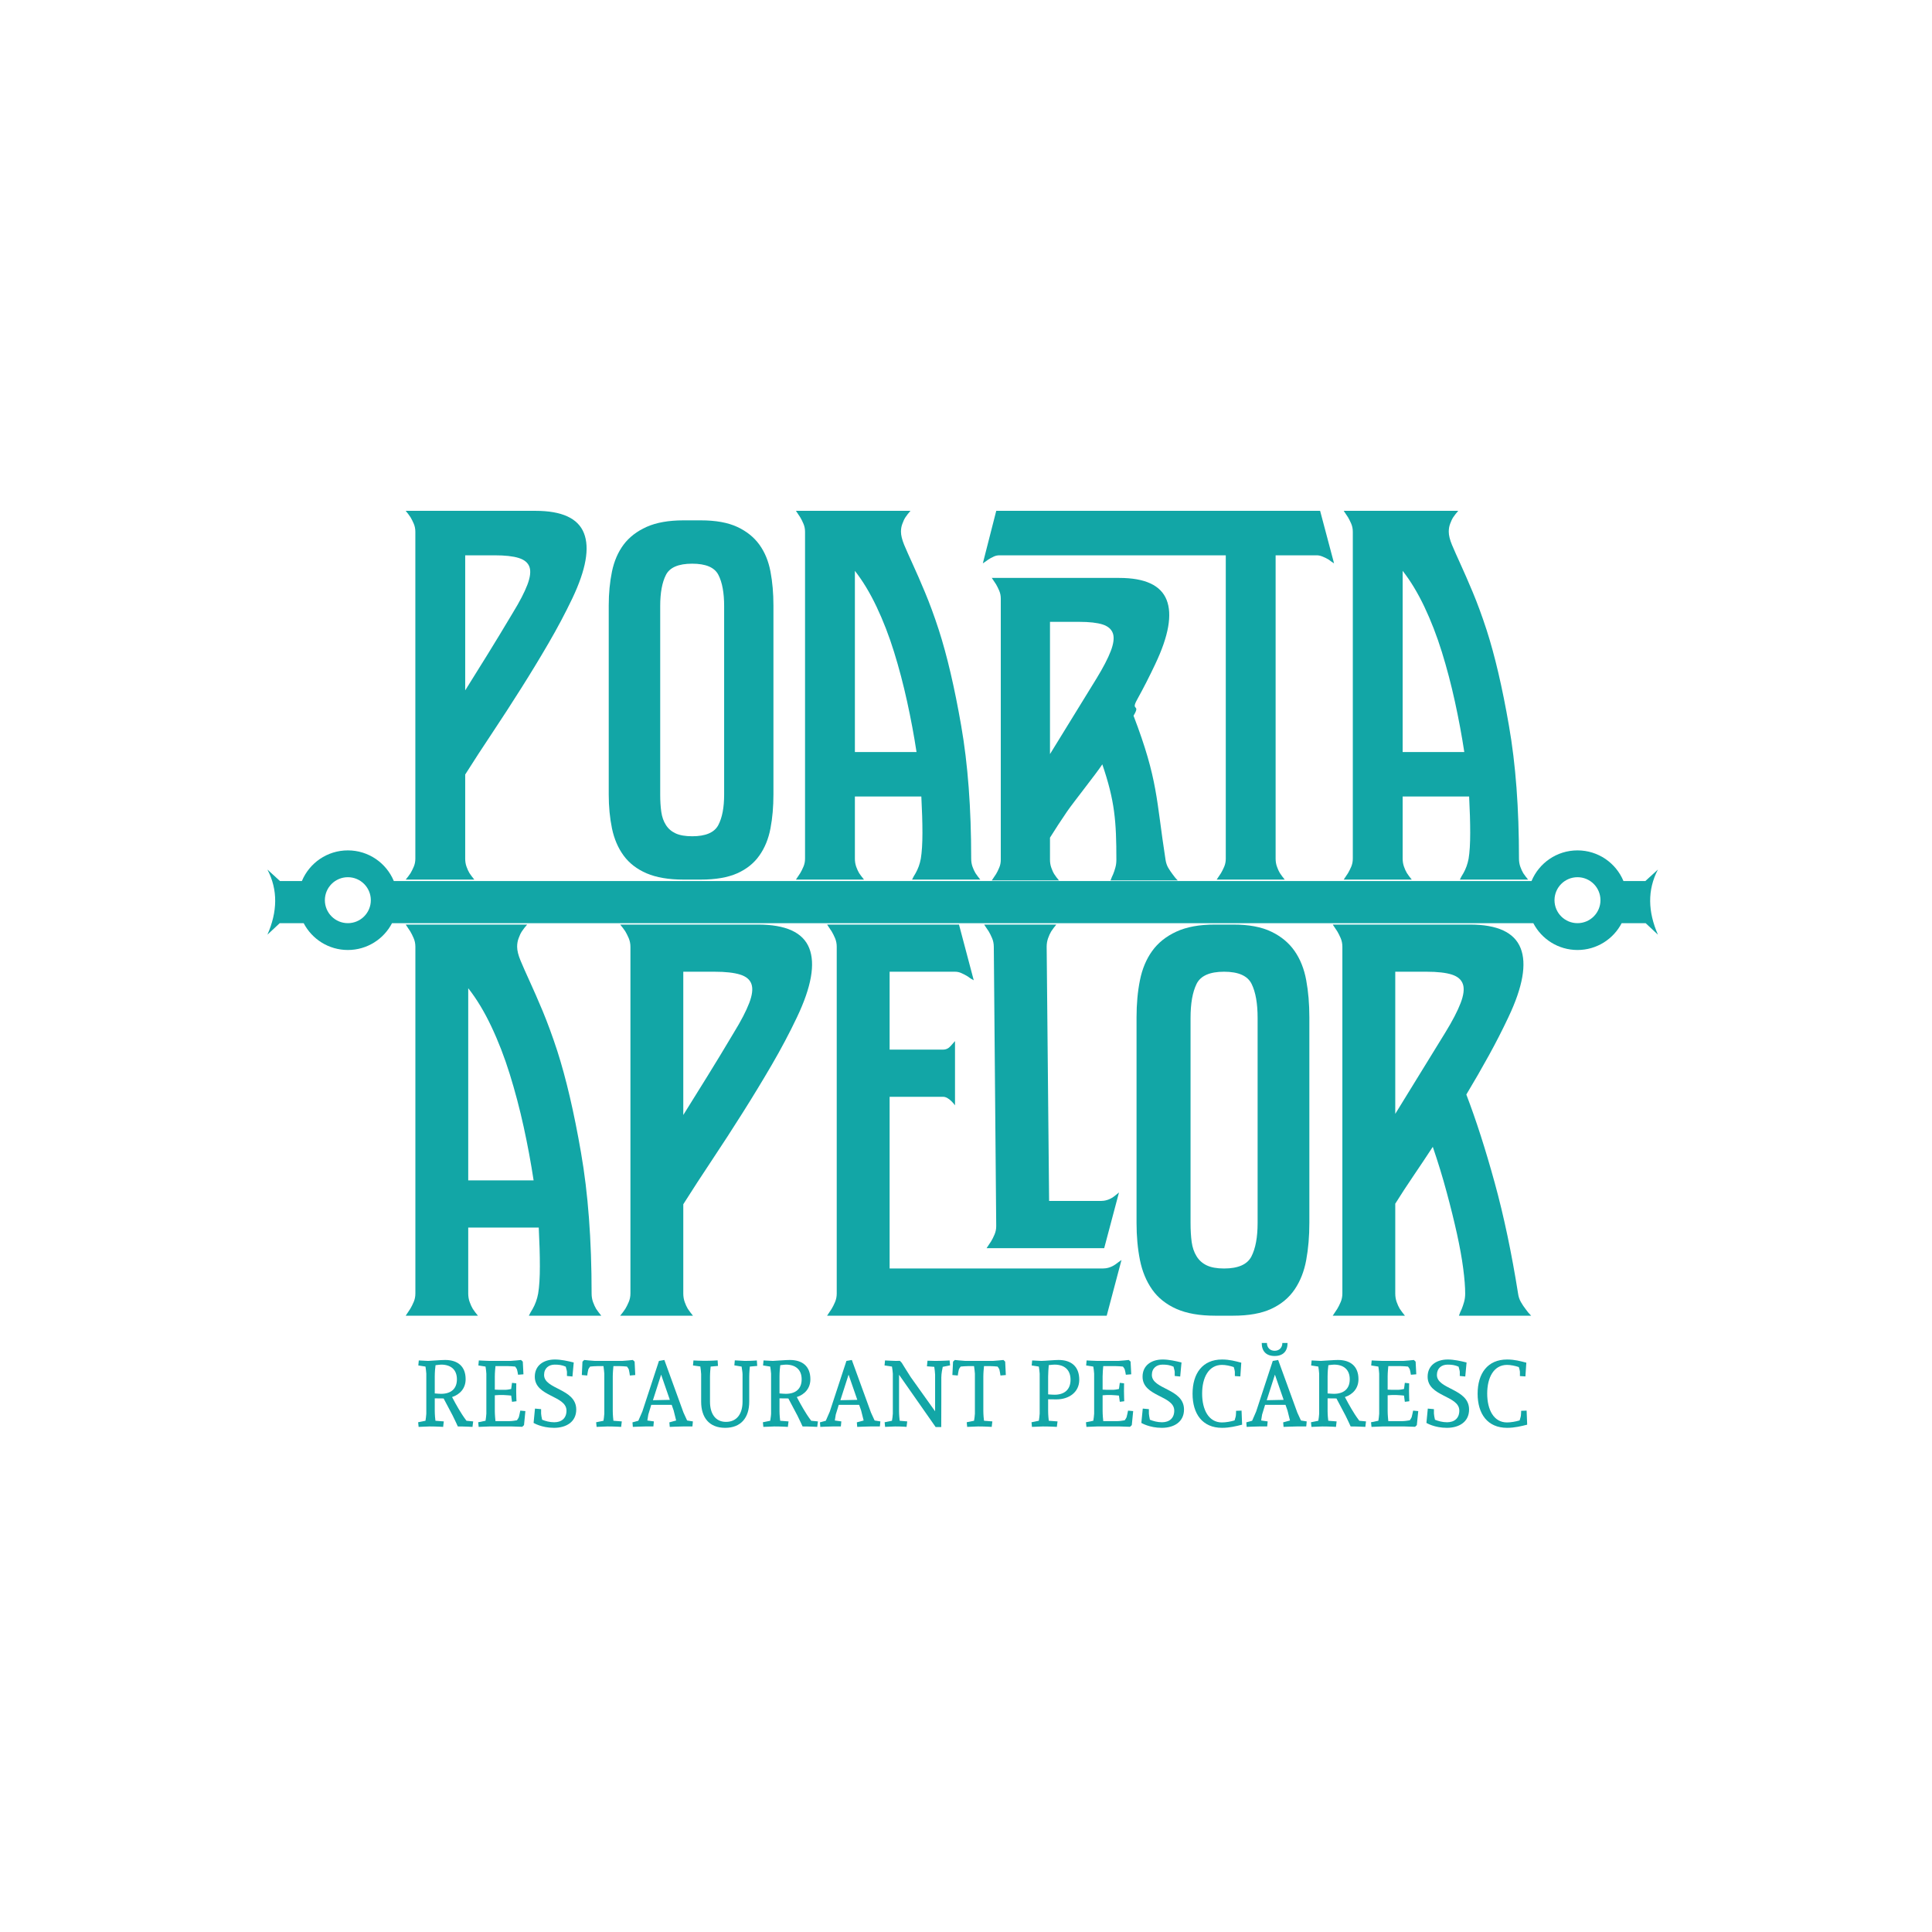 <?xml version="1.0" encoding="UTF-8"?>
<svg xmlns="http://www.w3.org/2000/svg" xmlns:xlink="http://www.w3.org/1999/xlink" width="256pt" height="256pt" viewBox="0 0 256 256" version="1.1">
<g id="surface1">
<path style=" stroke:none;fill-rule:evenodd;fill:rgb(7.054%,65.039%,65.039%);fill-opacity:1;" d="M 55.035 70.457 C 55.035 70.078 54.965 69.723 54.824 69.391 C 54.68 69.062 54.539 68.777 54.398 68.539 C 54.207 68.258 53.996 67.973 53.758 67.688 L 70.945 67.688 C 74.449 67.688 76.594 68.672 77.371 70.637 C 78.156 72.602 77.645 75.477 75.848 79.266 C 74.898 81.254 73.844 83.242 72.684 85.23 C 71.527 87.219 70.32 89.207 69.062 91.195 C 67.809 93.184 66.543 95.137 65.266 97.055 C 63.984 98.973 62.777 100.832 61.641 102.629 L 61.641 113.781 C 61.641 114.16 61.699 114.516 61.82 114.848 C 61.938 115.18 62.066 115.461 62.211 115.699 C 62.398 115.984 62.613 116.266 62.848 116.551 L 53.758 116.551 C 53.996 116.266 54.207 115.984 54.398 115.699 C 54.539 115.461 54.68 115.18 54.824 114.848 C 54.965 114.516 55.035 114.16 55.035 113.781 Z M 61.641 73.582 L 61.641 91.48 C 62.59 89.965 63.582 88.367 64.625 86.688 C 65.668 85.004 66.777 83.172 67.961 81.184 C 68.863 79.715 69.5 78.484 69.879 77.488 C 70.258 76.496 70.352 75.715 70.164 75.145 C 69.973 74.578 69.5 74.176 68.742 73.938 C 67.984 73.699 66.922 73.582 65.547 73.582 L 61.641 73.582 "/>
<path style=" stroke:none;fill-rule:evenodd;fill:rgb(7.054%,65.039%,65.039%);fill-opacity:1;" d="M 92.863 68.949 C 94.828 68.949 96.43 69.238 97.676 69.812 C 98.922 70.391 99.902 71.176 100.617 72.164 C 101.336 73.156 101.828 74.344 102.09 75.73 C 102.355 77.113 102.484 78.613 102.484 80.227 L 102.484 105.273 C 102.484 106.887 102.355 108.387 102.09 109.77 C 101.828 111.152 101.336 112.355 100.617 113.367 C 99.902 114.383 98.922 115.168 97.676 115.723 C 96.43 116.273 94.828 116.551 92.863 116.551 L 90.566 116.551 C 88.605 116.551 86.977 116.273 85.684 115.723 C 84.395 115.168 83.375 114.383 82.633 113.367 C 81.891 112.355 81.379 111.152 81.09 109.77 C 80.805 108.387 80.66 106.887 80.66 105.273 L 80.66 80.227 C 80.66 78.613 80.805 77.113 81.09 75.73 C 81.379 74.344 81.891 73.156 82.633 72.164 C 83.375 71.176 84.395 70.391 85.684 69.812 C 86.977 69.238 88.605 68.949 90.566 68.949 Z M 95.953 80.32 C 95.953 78.555 95.703 77.184 95.199 76.191 C 94.695 75.188 93.535 74.691 91.719 74.691 C 89.898 74.691 88.738 75.188 88.234 76.191 C 87.73 77.184 87.48 78.555 87.48 80.32 L 87.48 105.25 C 87.48 106.129 87.527 106.91 87.625 107.578 C 87.719 108.246 87.922 108.824 88.234 109.309 C 88.547 109.805 88.977 110.176 89.527 110.43 C 90.078 110.684 90.809 110.809 91.719 110.809 C 93.488 110.809 94.637 110.324 95.164 109.355 C 95.691 108.375 95.953 107.016 95.953 105.25 L 95.953 80.32 "/>
<path style=" stroke:none;fill-rule:evenodd;fill:rgb(7.054%,65.039%,65.039%);fill-opacity:1;" d="M 106.672 70.457 C 106.672 70.078 106.602 69.723 106.457 69.391 C 106.316 69.062 106.176 68.777 106.031 68.539 C 105.844 68.258 105.652 67.973 105.465 67.688 L 120.641 67.688 C 120.391 67.973 120.164 68.258 119.977 68.539 C 119.82 68.777 119.691 69.062 119.574 69.391 C 119.441 69.723 119.383 70.078 119.383 70.457 C 119.383 70.93 119.527 71.512 119.809 72.199 C 120.094 72.883 120.484 73.746 120.957 74.789 C 121.434 75.832 121.977 77.062 122.566 78.484 C 123.16 79.902 123.777 81.562 124.391 83.453 C 125.492 86.863 126.484 91.102 127.363 96.168 C 128.25 101.234 128.688 107.105 128.688 113.781 C 128.688 114.16 128.746 114.516 128.863 114.848 C 128.984 115.18 129.113 115.461 129.258 115.699 C 129.445 115.984 129.66 116.266 129.895 116.551 L 120.852 116.551 C 120.98 116.266 121.148 115.984 121.324 115.699 C 121.645 115.133 121.883 114.492 122.012 113.781 C 122.152 112.93 122.227 111.793 122.227 110.371 C 122.227 108.953 122.176 107.344 122.082 105.543 L 113.277 105.543 L 113.277 113.781 C 113.277 114.16 113.336 114.516 113.453 114.848 C 113.57 115.18 113.703 115.461 113.844 115.699 C 114.035 115.984 114.246 116.266 114.484 116.551 L 105.465 116.551 C 105.652 116.266 105.844 115.984 106.031 115.699 C 106.176 115.461 106.316 115.18 106.457 114.848 C 106.602 114.516 106.672 114.16 106.672 113.781 Z M 121.445 99.648 C 121.113 97.469 120.699 95.246 120.199 92.973 C 119.703 90.699 119.121 88.496 118.461 86.367 C 117.797 84.234 117.027 82.246 116.152 80.402 C 115.277 78.555 114.316 76.969 113.277 75.641 L 113.277 99.648 L 121.445 99.648 "/>
<path style=" stroke:none;fill-rule:evenodd;fill:rgb(7.054%,65.039%,65.039%);fill-opacity:1;" d="M 147.926 113.93 C 147.926 108.812 147.715 106.113 146.062 101.281 C 145.27 102.496 142.164 106.391 141.371 107.559 C 140.574 108.727 139.828 109.871 139.129 110.992 L 139.129 113.93 C 139.129 114.301 139.188 114.652 139.305 114.98 C 139.422 115.305 139.543 115.59 139.688 115.82 C 139.867 116.105 140.086 116.383 140.32 116.66 L 131.418 116.66 C 131.605 116.383 131.797 116.105 131.98 115.82 C 132.125 115.59 132.258 115.305 132.398 114.98 C 132.539 114.652 132.609 114.301 132.609 113.93 L 132.609 79.312 C 132.609 78.941 132.539 78.59 132.398 78.262 C 132.258 77.938 132.117 77.656 131.98 77.422 C 131.793 77.141 131.605 76.859 131.418 76.578 L 148.309 76.578 C 151.719 76.578 153.812 77.551 154.582 79.488 C 155.352 81.43 154.852 84.266 153.074 88.004 C 152.328 89.594 151.52 91.172 150.656 92.734 C 149.793 94.301 151.18 93.199 150.199 94.836 C 153.469 103.383 153.184 105.883 154.441 113.93 C 154.5 114.301 154.605 114.652 154.793 114.98 C 154.98 115.305 155.18 115.578 155.355 115.82 C 155.551 116.094 155.773 116.383 156.055 116.66 L 147.152 116.66 C 147.246 116.383 147.375 116.105 147.504 115.82 C 147.605 115.59 147.691 115.305 147.785 114.98 C 147.879 114.652 147.926 114.301 147.926 113.93 Z M 139.129 82.398 L 139.129 99.922 L 145.297 89.898 C 146.184 88.449 146.812 87.234 147.188 86.254 C 147.562 85.27 147.656 84.5 147.469 83.938 C 147.281 83.379 146.824 82.98 146.102 82.746 C 145.379 82.516 144.34 82.398 142.984 82.398 L 139.129 82.398 "/>
<path style=" stroke:none;fill-rule:evenodd;fill:rgb(7.054%,65.039%,65.039%);fill-opacity:1;" d="M 176.77 74.648 C 176.531 74.504 176.297 74.34 176.059 74.152 C 175.824 74.008 175.562 73.879 175.277 73.762 C 174.992 73.641 174.734 73.582 174.496 73.582 L 169.027 73.582 L 169.027 113.781 C 169.027 114.16 169.086 114.516 169.207 114.848 C 169.324 115.18 169.453 115.461 169.598 115.699 C 169.785 115.984 170 116.266 170.234 116.551 L 161.215 116.551 C 161.406 116.266 161.594 115.984 161.785 115.699 C 161.926 115.461 162.066 115.18 162.211 114.848 C 162.352 114.516 162.422 114.16 162.422 113.781 L 162.422 73.582 L 132.434 73.582 C 132.148 73.582 131.891 73.641 131.652 73.762 C 131.414 73.879 131.168 73.992 130.941 74.152 C 130.695 74.324 130.469 74.504 130.23 74.648 L 132.008 67.688 L 174.922 67.688 L 176.77 74.648 "/>
<path style=" stroke:none;fill-rule:evenodd;fill:rgb(7.054%,65.039%,65.039%);fill-opacity:1;" d="M 179.254 70.457 C 179.254 70.078 179.184 69.723 179.043 69.391 C 178.898 69.062 178.758 68.777 178.617 68.539 C 178.426 68.258 178.238 67.973 178.047 67.688 L 193.223 67.688 C 192.977 67.973 192.75 68.258 192.559 68.539 C 192.406 68.777 192.277 69.062 192.156 69.391 C 192.027 69.723 191.969 70.078 191.969 70.457 C 191.969 70.93 192.109 71.512 192.395 72.199 C 192.68 72.883 193.07 73.746 193.543 74.789 C 194.016 75.832 194.562 77.062 195.152 78.484 C 195.746 79.902 196.359 81.562 196.977 83.453 C 198.078 86.863 199.07 91.102 199.945 96.168 C 200.836 101.234 201.273 107.105 201.273 113.781 C 201.273 114.16 201.332 114.516 201.449 114.848 C 201.566 115.18 201.699 115.461 201.84 115.699 C 202.031 115.984 202.242 116.266 202.48 116.551 L 193.438 116.551 C 193.566 116.266 193.73 115.984 193.91 115.699 C 194.23 115.133 194.465 114.492 194.598 113.781 C 194.738 112.93 194.809 111.793 194.809 110.371 C 194.809 108.953 194.762 107.344 194.668 105.543 L 185.859 105.543 L 185.859 113.781 C 185.859 114.16 185.922 114.516 186.039 114.848 C 186.156 115.18 186.285 115.461 186.43 115.699 C 186.617 115.984 186.832 116.266 187.066 116.551 L 178.047 116.551 C 178.238 116.266 178.426 115.984 178.617 115.699 C 178.758 115.461 178.898 115.18 179.043 114.848 C 179.184 114.516 179.254 114.16 179.254 113.781 Z M 194.027 99.648 C 193.695 97.469 193.281 95.246 192.785 92.973 C 192.289 90.699 191.707 88.496 191.047 86.367 C 190.383 84.234 189.613 82.246 188.738 80.402 C 187.859 78.555 186.902 76.969 185.859 75.641 L 185.859 99.648 L 194.027 99.648 "/>
<path style=" stroke:none;fill-rule:evenodd;fill:rgb(7.054%,65.039%,65.039%);fill-opacity:1;" d="M 194.145 171.398 C 194.145 170.543 194.059 169.438 193.883 168.082 C 193.707 166.727 193.43 165.195 193.055 163.488 C 192.676 161.781 192.227 159.945 191.695 157.988 C 191.172 156.031 190.555 154.02 189.852 151.961 C 188.996 153.266 188.145 154.547 187.289 155.805 C 186.438 157.059 185.633 158.289 184.879 159.496 L 184.879 171.398 C 184.879 171.797 184.941 172.176 185.066 172.527 C 185.191 172.879 185.332 173.18 185.48 173.43 C 185.684 173.73 185.91 174.035 186.16 174.336 L 176.594 174.336 C 176.793 174.035 176.996 173.73 177.195 173.43 C 177.348 173.18 177.496 172.879 177.648 172.527 C 177.797 172.176 177.871 171.797 177.871 171.398 L 177.871 125.445 C 177.871 125.043 177.797 124.664 177.648 124.312 C 177.496 123.965 177.348 123.66 177.195 123.41 C 176.996 123.109 176.793 122.809 176.594 122.508 L 194.746 122.508 C 198.414 122.508 200.66 123.547 201.488 125.633 C 202.32 127.719 201.777 130.77 199.871 134.785 C 199.066 136.492 198.199 138.188 197.27 139.871 C 196.344 141.555 195.352 143.273 194.297 145.031 C 195.602 148.445 196.855 152.352 198.062 156.746 C 199.27 161.141 200.297 166.023 201.152 171.398 C 201.203 171.797 201.328 172.176 201.527 172.527 C 201.73 172.879 201.93 173.18 202.129 173.43 C 202.332 173.73 202.582 174.035 202.883 174.336 L 193.316 174.336 C 193.418 174.035 193.543 173.73 193.691 173.43 C 193.793 173.18 193.895 172.879 193.996 172.527 C 194.094 172.176 194.145 171.797 194.145 171.398 Z M 184.879 128.758 L 184.879 147.594 L 191.508 136.82 C 192.465 135.262 193.141 133.957 193.543 132.902 C 193.945 131.848 194.047 131.02 193.844 130.414 C 193.645 129.812 193.152 129.387 192.375 129.137 C 191.598 128.887 190.48 128.758 189.023 128.758 L 184.879 128.758 "/>
<path style=" stroke:none;fill-rule:evenodd;fill:rgb(7.054%,65.039%,65.039%);fill-opacity:1;" d="M 163.402 122.508 C 165.461 122.508 167.145 122.82 168.449 123.449 C 169.754 124.074 170.785 124.93 171.539 126.012 C 172.289 127.09 172.809 128.383 173.082 129.891 C 173.359 131.395 173.496 133.027 173.496 134.785 L 173.496 162.055 C 173.496 163.812 173.359 165.445 173.082 166.953 C 172.809 168.461 172.289 169.766 171.539 170.871 C 170.785 171.973 169.754 172.828 168.449 173.43 C 167.145 174.035 165.461 174.336 163.402 174.336 L 160.992 174.336 C 158.934 174.336 157.227 174.035 155.867 173.43 C 154.512 172.828 153.445 171.973 152.668 170.871 C 151.891 169.766 151.348 168.461 151.047 166.953 C 150.746 165.445 150.598 163.812 150.598 162.055 L 150.598 134.785 C 150.598 133.027 150.746 131.395 151.047 129.891 C 151.348 128.383 151.891 127.09 152.668 126.012 C 153.445 124.93 154.512 124.074 155.867 123.449 C 157.227 122.82 158.934 122.508 160.992 122.508 Z M 166.641 134.887 C 166.641 132.965 166.379 131.473 165.852 130.391 C 165.324 129.301 164.105 128.758 162.195 128.758 C 160.289 128.758 159.07 129.301 158.543 130.391 C 158.016 131.473 157.754 132.965 157.754 134.887 L 157.754 162.031 C 157.754 162.984 157.805 163.84 157.902 164.566 C 158.004 165.297 158.219 165.922 158.543 166.449 C 158.871 166.988 159.32 167.391 159.898 167.668 C 160.477 167.945 161.242 168.082 162.195 168.082 C 164.055 168.082 165.262 167.555 165.812 166.5 C 166.363 165.434 166.641 163.953 166.641 162.031 L 166.641 134.887 "/>
<path style=" stroke:none;fill-rule:evenodd;fill:rgb(7.054%,65.039%,65.039%);fill-opacity:1;" d="M 130.727 165.387 C 130.926 165.082 131.133 164.785 131.328 164.48 C 131.484 164.234 131.629 163.926 131.781 163.578 C 131.93 163.227 132.008 162.848 132.004 162.445 L 131.684 125.445 C 131.68 125.043 131.609 124.664 131.457 124.312 C 131.309 123.965 131.156 123.66 131.008 123.41 C 130.805 123.109 130.605 122.809 130.402 122.508 L 139.969 122.508 C 139.719 122.809 139.492 123.109 139.293 123.41 C 139.141 123.66 139.004 123.965 138.879 124.312 C 138.754 124.664 138.688 125.043 138.688 125.445 L 139.012 159.133 L 145.859 159.133 C 146.414 159.133 146.98 158.977 147.52 158.605 C 147.781 158.422 148.02 158.203 148.273 158.004 L 146.312 165.387 L 130.727 165.387 "/>
<path style=" stroke:none;fill-rule:evenodd;fill:rgb(7.054%,65.039%,65.039%);fill-opacity:1;" d="M 110.871 125.445 C 110.871 125.043 110.797 124.664 110.648 124.312 C 110.496 123.965 110.348 123.66 110.195 123.41 C 109.992 123.109 109.793 122.809 109.594 122.508 L 127.07 122.508 L 129.027 129.891 C 128.727 129.738 128.449 129.562 128.199 129.363 C 127.949 129.211 127.684 129.074 127.406 128.949 C 127.133 128.82 126.844 128.758 126.543 128.758 L 117.879 128.758 L 117.879 139.078 L 124.961 139.078 C 125.363 139.078 125.699 138.914 125.977 138.59 C 126.254 138.266 126.441 138.051 126.543 137.949 L 126.543 146.461 C 126.441 146.312 126.289 146.137 126.09 145.934 C 125.688 145.531 125.312 145.332 124.961 145.332 L 117.879 145.332 L 117.879 168.082 L 146.117 168.082 C 146.672 168.082 147.234 167.926 147.777 167.555 C 148.039 167.371 148.305 167.152 148.605 166.953 L 146.645 174.336 L 109.594 174.336 C 109.793 174.035 109.992 173.73 110.195 173.43 C 110.348 173.18 110.496 172.879 110.648 172.527 C 110.797 172.176 110.871 171.797 110.871 171.398 L 110.871 125.445 "/>
<path style=" stroke:none;fill-rule:evenodd;fill:rgb(7.054%,65.039%,65.039%);fill-opacity:1;" d="M 90.539 128.758 L 90.539 147.742 C 91.543 146.137 92.598 144.441 93.703 142.656 C 94.809 140.875 95.988 138.93 97.242 136.82 C 98.199 135.262 98.875 133.957 99.277 132.902 C 99.68 131.848 99.781 131.02 99.578 130.414 C 99.379 129.812 98.875 129.387 98.074 129.137 C 97.27 128.887 96.141 128.758 94.684 128.758 Z M 83.535 125.445 C 83.535 125.043 83.457 124.664 83.309 124.312 C 83.156 123.965 83.008 123.66 82.855 123.41 C 82.656 123.109 82.43 122.809 82.176 122.508 L 100.406 122.508 C 104.125 122.508 106.398 123.547 107.227 125.633 C 108.055 127.719 107.516 130.77 105.605 134.785 C 104.602 136.895 103.484 139.004 102.254 141.113 C 101.023 143.223 99.742 145.332 98.41 147.441 C 97.082 149.551 95.738 151.621 94.383 153.656 C 93.027 155.691 91.746 157.66 90.539 159.57 L 90.539 171.398 C 90.539 171.797 90.602 172.176 90.727 172.527 C 90.852 172.879 90.992 173.18 91.141 173.43 C 91.344 173.73 91.57 174.035 91.82 174.336 L 82.176 174.336 C 82.43 174.035 82.656 173.73 82.855 173.43 C 83.008 173.18 83.156 172.879 83.309 172.527 C 83.457 172.176 83.535 171.797 83.535 171.398 L 83.535 125.445 "/>
<path style=" stroke:none;fill-rule:evenodd;fill:rgb(7.054%,65.039%,65.039%);fill-opacity:1;" d="M 70.707 156.406 C 70.355 154.098 69.918 151.734 69.391 149.324 C 68.863 146.914 68.246 144.578 67.543 142.32 C 66.84 140.059 66.023 137.949 65.094 135.992 C 64.168 134.031 63.148 132.352 62.043 130.945 L 62.043 156.406 Z M 55.039 125.445 C 55.039 125.043 54.965 124.664 54.812 124.312 C 54.66 123.965 54.512 123.66 54.359 123.41 C 54.16 123.109 53.961 122.809 53.758 122.508 L 69.855 122.508 C 69.59 122.809 69.352 123.109 69.152 123.41 C 68.988 123.66 68.848 123.965 68.723 124.312 C 68.586 124.664 68.523 125.043 68.523 125.445 C 68.523 125.945 68.672 126.562 68.977 127.289 C 69.277 128.02 69.691 128.934 70.191 130.039 C 70.695 131.145 71.273 132.449 71.902 133.957 C 72.527 135.465 73.18 137.223 73.836 139.23 C 75 142.848 76.055 147.34 76.984 152.715 C 77.926 158.09 78.391 164.316 78.391 171.398 C 78.391 171.797 78.453 172.176 78.578 172.527 C 78.707 172.879 78.844 173.18 78.992 173.43 C 79.195 173.73 79.422 174.035 79.672 174.336 L 70.078 174.336 C 70.219 174.035 70.395 173.73 70.582 173.43 C 70.922 172.828 71.172 172.152 71.309 171.398 C 71.461 170.492 71.535 169.289 71.535 167.781 C 71.535 166.273 71.484 164.566 71.387 162.66 L 62.043 162.66 L 62.043 171.398 C 62.043 171.797 62.105 172.176 62.234 172.527 C 62.359 172.879 62.496 173.18 62.648 173.43 C 62.848 173.73 63.074 174.035 63.324 174.336 L 53.758 174.336 C 53.961 174.035 54.16 173.73 54.359 173.43 C 54.512 173.18 54.66 172.879 54.812 172.527 C 54.965 172.176 55.039 171.797 55.039 171.398 L 55.039 125.445 "/>
<path style=" stroke:none;fill-rule:evenodd;fill:rgb(7.054%,65.039%,65.039%);fill-opacity:1;" d="M 52.184 116.742 L 202.934 116.742 C 203.93 114.355 206.281 112.68 209.027 112.68 C 211.77 112.68 214.125 114.355 215.117 116.742 L 218.02 116.742 L 219.684 115.219 C 218.27 117.926 218.355 120.812 219.684 123.848 L 218.055 122.324 L 214.879 122.324 C 213.781 124.438 211.57 125.879 209.027 125.879 C 206.48 125.879 204.27 124.438 203.172 122.324 L 51.945 122.324 C 50.848 124.438 48.637 125.879 46.094 125.879 C 43.547 125.879 41.34 124.438 40.238 122.324 L 37.066 122.324 L 35.434 123.848 C 36.766 120.812 36.848 117.926 35.434 115.219 L 37.098 116.742 L 40 116.742 C 40.996 114.355 43.348 112.68 46.094 112.68 C 48.836 112.68 51.191 114.355 52.184 116.742 Z M 209.027 116.234 C 207.344 116.234 205.98 117.598 205.98 119.281 C 205.98 120.961 207.344 122.324 209.027 122.324 C 210.707 122.324 212.07 120.961 212.07 119.281 C 212.07 117.598 210.707 116.234 209.027 116.234 Z M 46.094 116.234 C 47.773 116.234 49.137 117.598 49.137 119.281 C 49.137 120.961 47.773 122.324 46.094 122.324 C 44.41 122.324 43.047 120.961 43.047 119.281 C 43.047 117.598 44.41 116.234 46.094 116.234 "/>
<path style=" stroke:none;fill-rule:nonzero;fill:rgb(7.054%,65.039%,65.039%);fill-opacity:1;" d="M 58.977 180.203 C 58.41 180.203 57.391 180.301 56.723 180.328 C 56.316 180.301 55.492 180.266 55.492 180.266 L 55.43 180.93 L 56.379 181.078 C 56.402 181.25 56.488 181.816 56.488 182.016 L 56.488 187.324 C 56.488 187.531 56.402 188.098 56.379 188.258 L 55.406 188.457 L 55.469 189.07 C 55.469 189.07 56.676 189.012 56.922 189.012 C 57.906 189.012 58.719 189.07 58.719 189.07 L 58.805 188.344 L 57.699 188.258 C 57.672 188.086 57.609 187.469 57.609 186.953 L 57.609 185.289 C 57.945 185.301 58.336 185.301 58.695 185.301 L 58.781 185.301 L 59.988 187.582 C 60.148 187.875 60.664 189.012 60.664 189.012 C 61.652 189.012 62.609 189.07 62.609 189.07 L 62.699 188.344 L 61.809 188.258 C 61.613 187.988 61.316 187.582 61.207 187.395 C 61.133 187.297 60.504 186.277 59.902 185.117 C 60.949 184.773 61.699 183.961 61.699 182.754 C 61.699 181.055 60.664 180.203 58.977 180.203 Z M 58.461 180.82 C 59.73 180.82 60.543 181.473 60.543 182.766 C 60.543 184.059 59.719 184.688 58.449 184.688 C 58.227 184.688 57.918 184.66 57.609 184.637 L 57.609 182.383 C 57.609 181.844 57.66 181.203 57.711 180.895 C 58.02 180.855 58.312 180.82 58.461 180.82 "/>
<path style=" stroke:none;fill-rule:nonzero;fill:rgb(7.054%,65.039%,65.039%);fill-opacity:1;" d="M 63.387 180.93 L 64.336 181.078 C 64.359 181.238 64.445 181.805 64.445 182.016 L 64.445 187.324 C 64.445 187.531 64.359 188.098 64.336 188.258 L 63.363 188.457 L 63.426 189.07 C 63.426 189.07 64.633 189.012 64.879 189.012 L 67.797 189.012 C 68.043 189.012 69.199 189.059 69.199 189.059 L 69.434 188.836 L 69.617 186.977 L 68.941 186.914 C 68.918 187.113 68.793 187.555 68.758 187.742 C 68.73 187.852 68.621 188.023 68.496 188.195 C 68.227 188.246 67.809 188.309 67.426 188.309 L 65.652 188.309 C 65.629 188.074 65.566 187.445 65.566 186.953 L 65.566 184.883 C 65.777 184.859 65.984 184.848 66.098 184.848 L 66.75 184.848 C 66.996 184.848 67.734 184.922 67.734 184.922 L 67.844 185.746 L 68.438 185.672 C 68.438 185.672 68.398 184.945 68.398 184.328 C 68.398 184.082 68.41 183.297 68.41 183.297 L 67.844 183.234 L 67.734 184.047 C 67.734 184.047 67.242 184.156 66.996 184.156 L 66.098 184.156 C 65.996 184.156 65.777 184.145 65.566 184.133 L 65.566 182.383 C 65.566 181.902 65.629 181.277 65.652 181.016 L 67.266 181.016 C 67.609 181.016 67.992 181.055 68.266 181.078 C 68.387 181.238 68.496 181.41 68.512 181.496 C 68.559 181.68 68.621 181.965 68.645 182.16 L 69.359 182.102 L 69.273 180.426 L 69.039 180.203 C 69.039 180.203 67.883 180.328 67.637 180.328 L 64.879 180.328 C 64.633 180.328 63.449 180.266 63.449 180.266 L 63.387 180.93 "/>
<path style=" stroke:none;fill-rule:nonzero;fill:rgb(7.054%,65.039%,65.039%);fill-opacity:1;" d="M 70.887 186.645 L 70.703 188.543 C 70.703 188.543 71.762 189.195 73.41 189.195 C 75.039 189.195 76.355 188.406 76.355 186.77 C 76.355 183.973 72.094 184.121 72.094 182.188 C 72.094 181.277 72.734 180.82 73.5 180.82 C 74.051 180.82 74.445 180.867 74.965 181.09 C 75.039 181.375 75.125 181.668 75.125 181.781 L 75.125 182.324 L 75.852 182.395 L 76.023 180.535 C 75.234 180.34 74.336 180.141 73.535 180.141 C 72.008 180.141 70.863 180.941 70.863 182.422 C 70.863 185.082 75.062 184.898 75.062 186.914 C 75.062 187.914 74.422 188.457 73.438 188.457 C 72.832 188.457 72.266 188.297 71.836 188.121 C 71.773 187.852 71.699 187.457 71.699 187.309 L 71.699 186.719 L 70.887 186.645 "/>
<path style=" stroke:none;fill-rule:nonzero;fill:rgb(7.054%,65.039%,65.039%);fill-opacity:1;" d="M 84.176 182.199 L 84.09 180.426 L 83.855 180.203 C 83.855 180.203 82.699 180.328 82.453 180.328 L 78.82 180.328 C 78.574 180.328 77.414 180.203 77.414 180.203 L 77.18 180.426 L 77.094 182.199 L 77.809 182.262 C 77.832 182.062 77.895 181.68 77.945 181.496 C 77.957 181.41 78.066 181.238 78.191 181.078 C 78.461 181.055 78.844 181.016 79.188 181.016 L 79.965 181.016 C 79.988 181.25 80.074 181.828 80.074 182.016 L 80.074 187.324 C 80.074 187.531 79.988 188.098 79.965 188.258 L 78.992 188.457 L 79.051 189.07 C 79.051 189.07 80.262 189.012 80.508 189.012 C 81.492 189.012 82.305 189.07 82.305 189.07 L 82.391 188.344 L 81.281 188.258 C 81.258 188.086 81.195 187.469 81.195 186.953 L 81.195 182.383 C 81.195 181.914 81.258 181.262 81.281 181.016 L 82.082 181.016 C 82.426 181.016 82.809 181.055 83.082 181.078 C 83.203 181.238 83.312 181.41 83.328 181.496 C 83.375 181.68 83.438 182.062 83.461 182.262 L 84.176 182.199 "/>
<path style=" stroke:none;fill-rule:nonzero;fill:rgb(7.054%,65.039%,65.039%);fill-opacity:1;" d="M 91.812 188.344 L 91.047 188.223 L 90.566 187.176 L 88.031 180.203 L 87.316 180.328 L 85.113 187.039 L 84.582 188.258 L 83.805 188.469 L 83.855 189.07 C 83.855 189.07 85.062 189.012 85.52 189.012 L 86.578 189.012 L 86.641 188.344 L 85.777 188.223 L 85.902 187.445 L 86.293 186.152 L 89.004 186.152 L 89.262 186.891 L 89.594 188.223 L 88.695 188.469 L 88.746 189.07 C 88.746 189.07 90.125 189.012 90.508 189.012 L 91.75 189.012 Z M 87.602 182.148 L 88.758 185.488 L 86.516 185.535 Z M 87.602 182.148 "/>
<path style=" stroke:none;fill-rule:nonzero;fill:rgb(7.054%,65.039%,65.039%);fill-opacity:1;" d="M 100.285 180.266 C 100.285 180.266 99.656 180.328 98.672 180.328 C 98.426 180.316 97.367 180.254 97.367 180.254 L 97.305 180.918 L 98.266 181.078 C 98.289 181.25 98.391 181.867 98.391 182.074 L 98.391 185.734 C 98.391 187.285 97.676 188.406 96.195 188.406 C 94.781 188.406 94.078 187.297 94.078 185.734 L 94.078 182.445 C 94.078 181.914 94.141 181.262 94.164 181.078 L 95.137 180.992 L 95.09 180.254 C 95.09 180.254 94.301 180.316 93.316 180.316 C 93.07 180.328 91.887 180.266 91.887 180.266 L 91.824 180.93 L 92.797 181.066 C 92.82 181.25 92.906 181.855 92.906 182.066 L 92.906 185.734 C 92.906 187.84 93.98 189.195 96.086 189.195 C 98.191 189.195 99.277 187.84 99.277 185.734 L 99.277 182.445 C 99.277 181.914 99.336 181.262 99.359 181.078 L 100.336 180.992 L 100.285 180.266 "/>
<path style=" stroke:none;fill-rule:nonzero;fill:rgb(7.054%,65.039%,65.039%);fill-opacity:1;" d="M 104.656 180.203 C 104.09 180.203 103.07 180.301 102.402 180.328 C 101.996 180.301 101.172 180.266 101.172 180.266 L 101.109 180.93 L 102.059 181.078 C 102.082 181.25 102.172 181.816 102.172 182.016 L 102.172 187.324 C 102.172 187.531 102.082 188.098 102.059 188.258 L 101.086 188.457 L 101.148 189.07 C 101.148 189.07 102.355 189.012 102.602 189.012 C 103.586 189.012 104.398 189.07 104.398 189.07 L 104.484 188.344 L 103.379 188.258 C 103.352 188.086 103.289 187.469 103.289 186.953 L 103.289 185.289 C 103.621 185.301 104.016 185.301 104.375 185.301 L 104.461 185.301 L 105.668 187.582 C 105.828 187.875 106.344 189.012 106.344 189.012 C 107.328 189.012 108.289 189.07 108.289 189.07 L 108.379 188.344 L 107.488 188.258 C 107.293 187.988 106.996 187.582 106.887 187.395 C 106.812 187.297 106.184 186.277 105.582 185.117 C 106.629 184.773 107.379 183.961 107.379 182.754 C 107.379 181.055 106.344 180.203 104.656 180.203 Z M 104.141 180.82 C 105.41 180.82 106.223 181.473 106.223 182.766 C 106.223 184.059 105.395 184.688 104.129 184.688 C 103.906 184.688 103.598 184.66 103.289 184.637 L 103.289 182.383 C 103.289 181.844 103.34 181.203 103.391 180.895 C 103.695 180.855 103.992 180.82 104.141 180.82 "/>
<path style=" stroke:none;fill-rule:nonzero;fill:rgb(7.054%,65.039%,65.039%);fill-opacity:1;" d="M 116.652 188.344 L 115.891 188.223 L 115.41 187.176 L 112.871 180.203 L 112.156 180.328 L 109.953 187.039 L 109.422 188.258 L 108.648 188.469 L 108.695 189.07 C 108.695 189.07 109.902 189.012 110.359 189.012 L 111.418 189.012 L 111.48 188.344 L 110.617 188.223 L 110.742 187.445 L 111.137 186.152 L 113.844 186.152 L 114.102 186.891 L 114.438 188.223 L 113.535 188.469 L 113.586 189.07 C 113.586 189.07 114.965 189.012 115.348 189.012 L 116.59 189.012 Z M 112.441 182.148 L 113.598 185.488 L 111.355 185.535 Z M 112.441 182.148 "/>
<path style=" stroke:none;fill-rule:nonzero;fill:rgb(7.054%,65.039%,65.039%);fill-opacity:1;" d="M 125.828 180.266 C 125.828 180.266 124.879 180.328 123.906 180.328 L 122.898 180.301 L 122.824 181.043 L 123.797 181.113 C 123.832 181.336 123.906 181.941 123.906 182.137 L 123.906 187.004 L 120.68 182.48 C 120.496 182.211 119.484 180.574 119.484 180.574 L 119.238 180.316 L 118.695 180.328 C 118.449 180.328 117.27 180.266 117.27 180.266 L 117.207 180.93 L 118.191 181.078 C 118.219 181.262 118.305 181.816 118.305 182.016 L 118.305 187.324 C 118.305 187.531 118.219 188.098 118.191 188.258 L 117.219 188.457 L 117.281 189.07 C 117.281 189.07 118.363 189.012 118.609 189.012 C 119.598 189.012 120.125 189.07 120.125 189.07 L 120.211 188.344 L 119.215 188.258 C 119.191 188.086 119.129 187.469 119.129 186.953 L 119.129 182.16 L 123.98 189.094 L 124.719 189.094 C 124.719 189.094 124.73 185.844 124.73 185.352 L 124.73 182.508 C 124.73 182.016 124.867 181.348 124.918 181.113 L 125.891 180.918 L 125.828 180.266 "/>
<path style=" stroke:none;fill-rule:nonzero;fill:rgb(7.054%,65.039%,65.039%);fill-opacity:1;" d="M 133.277 182.199 L 133.191 180.426 L 132.961 180.203 C 132.961 180.203 131.801 180.328 131.555 180.328 L 127.922 180.328 C 127.676 180.328 126.52 180.203 126.52 180.203 L 126.285 180.426 L 126.195 182.199 L 126.91 182.262 C 126.938 182.062 126.996 181.68 127.047 181.496 C 127.059 181.41 127.172 181.238 127.293 181.078 C 127.562 181.055 127.945 181.016 128.289 181.016 L 129.066 181.016 C 129.094 181.25 129.18 181.828 129.18 182.016 L 129.18 187.324 C 129.18 187.531 129.094 188.098 129.066 188.258 L 128.094 188.457 L 128.156 189.07 C 128.156 189.07 129.363 189.012 129.609 189.012 C 130.594 189.012 131.406 189.07 131.406 189.07 L 131.492 188.344 L 130.387 188.258 C 130.359 188.086 130.297 187.469 130.297 186.953 L 130.297 182.383 C 130.297 181.914 130.359 181.262 130.387 181.016 L 131.188 181.016 C 131.531 181.016 131.91 181.055 132.184 181.078 C 132.305 181.238 132.418 181.41 132.43 181.496 C 132.477 181.68 132.539 182.062 132.566 182.262 L 133.277 182.199 "/>
<path style=" stroke:none;fill-rule:nonzero;fill:rgb(7.054%,65.039%,65.039%);fill-opacity:1;" d="M 140.262 180.203 C 139.684 180.203 138.648 180.316 137.984 180.328 C 137.566 180.316 136.766 180.266 136.766 180.266 L 136.703 180.93 L 137.652 181.078 C 137.676 181.238 137.762 181.805 137.762 182.016 L 137.762 187.324 C 137.762 187.531 137.676 188.098 137.652 188.258 L 136.68 188.457 L 136.738 189.07 C 136.738 189.07 137.945 189.012 138.191 189.012 C 139.18 189.012 140.039 189.07 140.039 189.07 L 140.129 188.344 L 138.969 188.258 C 138.945 188.086 138.883 187.469 138.883 186.953 L 138.883 185.414 C 139.227 185.426 139.621 185.426 139.98 185.426 C 141.629 185.426 143.008 184.488 143.008 182.828 C 143.008 181.078 141.961 180.203 140.262 180.203 Z M 138.883 182.383 C 138.883 181.953 138.934 181.203 138.969 180.883 C 139.289 180.844 139.586 180.82 139.746 180.82 C 141.027 180.82 141.852 181.496 141.852 182.828 C 141.852 184.156 141.012 184.809 139.73 184.809 C 139.512 184.809 139.203 184.785 138.883 184.762 L 138.883 182.383 "/>
<path style=" stroke:none;fill-rule:nonzero;fill:rgb(7.054%,65.039%,65.039%);fill-opacity:1;" d="M 143.922 180.93 L 144.867 181.078 C 144.895 181.238 144.98 181.805 144.98 182.016 L 144.98 187.324 C 144.98 187.531 144.895 188.098 144.867 188.258 L 143.895 188.457 L 143.957 189.07 C 143.957 189.07 145.164 189.012 145.41 189.012 L 148.328 189.012 C 148.574 189.012 149.734 189.059 149.734 189.059 L 149.969 188.836 L 150.152 186.977 L 149.473 186.914 C 149.449 187.113 149.324 187.555 149.289 187.742 C 149.266 187.852 149.152 188.023 149.031 188.195 C 148.762 188.246 148.34 188.309 147.961 188.309 L 146.188 188.309 C 146.16 188.074 146.102 187.445 146.102 186.953 L 146.102 184.883 C 146.309 184.859 146.52 184.848 146.629 184.848 L 147.281 184.848 C 147.527 184.848 148.266 184.922 148.266 184.922 L 148.379 185.746 L 148.969 185.672 C 148.969 185.672 148.934 184.945 148.934 184.328 C 148.934 184.082 148.945 183.297 148.945 183.297 L 148.379 183.234 L 148.266 184.047 C 148.266 184.047 147.773 184.156 147.527 184.156 L 146.629 184.156 C 146.531 184.156 146.309 184.145 146.102 184.133 L 146.102 182.383 C 146.102 181.902 146.16 181.277 146.188 181.016 L 147.801 181.016 C 148.145 181.016 148.527 181.055 148.797 181.078 C 148.922 181.238 149.031 181.41 149.043 181.496 C 149.094 181.68 149.152 181.965 149.18 182.16 L 149.895 182.102 L 149.809 180.426 L 149.574 180.203 C 149.574 180.203 148.414 180.328 148.168 180.328 L 145.41 180.328 C 145.164 180.328 143.98 180.266 143.98 180.266 L 143.922 180.93 "/>
<path style=" stroke:none;fill-rule:nonzero;fill:rgb(7.054%,65.039%,65.039%);fill-opacity:1;" d="M 151.422 186.645 L 151.234 188.543 C 151.234 188.543 152.297 189.195 153.945 189.195 C 155.57 189.195 156.887 188.406 156.887 186.77 C 156.887 183.973 152.629 184.121 152.629 182.188 C 152.629 181.277 153.266 180.82 154.031 180.82 C 154.586 180.82 154.98 180.867 155.496 181.09 C 155.57 181.375 155.656 181.668 155.656 181.781 L 155.656 182.324 L 156.383 182.395 L 156.555 180.535 C 155.77 180.34 154.867 180.141 154.066 180.141 C 152.539 180.141 151.395 180.941 151.395 182.422 C 151.395 185.082 155.594 184.898 155.594 186.914 C 155.594 187.914 154.953 188.457 153.969 188.457 C 153.367 188.457 152.801 188.297 152.367 188.121 C 152.309 187.852 152.234 187.457 152.234 187.309 L 152.234 186.719 L 151.422 186.645 "/>
<path style=" stroke:none;fill-rule:nonzero;fill:rgb(7.054%,65.039%,65.039%);fill-opacity:1;" d="M 164.512 186.914 L 163.785 186.941 C 163.785 186.941 163.785 187.395 163.762 187.52 C 163.762 187.645 163.676 187.926 163.59 188.211 C 163.07 188.367 162.418 188.48 161.914 188.48 C 160.152 188.48 159.289 186.793 159.289 184.66 C 159.289 182.531 160.152 180.855 161.926 180.855 C 162.395 180.855 162.996 180.98 163.477 181.141 C 163.551 181.387 163.625 181.645 163.625 181.758 L 163.625 182.336 L 164.352 182.383 L 164.477 180.562 C 163.699 180.363 162.934 180.141 161.926 180.141 C 159.34 180.141 158.02 181.988 158.02 184.676 C 158.02 187.359 159.34 189.195 161.926 189.195 C 162.922 189.195 163.809 188.973 164.586 188.777 L 164.512 186.914 "/>
<path style=" stroke:none;fill-rule:nonzero;fill:rgb(7.054%,65.039%,65.039%);fill-opacity:1;" d="M 173.145 188.344 L 172.383 188.223 L 171.902 187.176 L 169.363 180.203 L 168.648 180.328 L 166.445 187.039 L 165.914 188.258 L 165.141 188.469 L 165.188 189.07 C 165.188 189.07 166.395 189.012 166.852 189.012 L 167.91 189.012 L 167.973 188.344 L 167.109 188.223 L 167.234 187.445 L 167.629 186.152 L 170.336 186.152 L 170.598 186.891 L 170.93 188.223 L 170.027 188.469 L 170.078 189.07 C 170.078 189.07 171.457 189.012 171.84 189.012 L 173.086 189.012 Z M 168.934 182.148 L 170.09 185.488 L 167.848 185.535 Z M 169.918 177.949 C 169.918 178.566 169.512 178.984 168.895 178.984 C 168.281 178.984 167.875 178.566 167.875 177.949 L 167.184 177.949 C 167.184 179.059 167.789 179.676 168.895 179.676 C 170.004 179.676 170.609 179.059 170.609 177.949 L 169.918 177.949 "/>
<path style=" stroke:none;fill-rule:nonzero;fill:rgb(7.054%,65.039%,65.039%);fill-opacity:1;" d="M 177.281 180.203 C 176.719 180.203 175.695 180.301 175.027 180.328 C 174.621 180.301 173.797 180.266 173.797 180.266 L 173.734 180.93 L 174.684 181.078 C 174.711 181.25 174.797 181.816 174.797 182.016 L 174.797 187.324 C 174.797 187.531 174.711 188.098 174.684 188.258 L 173.711 188.457 L 173.773 189.07 C 173.773 189.07 174.98 189.012 175.227 189.012 C 176.211 189.012 177.023 189.07 177.023 189.07 L 177.109 188.344 L 176.004 188.258 C 175.977 188.086 175.914 187.469 175.914 186.953 L 175.914 185.289 C 176.25 185.301 176.645 185.301 177 185.301 L 177.086 185.301 L 178.293 187.582 C 178.453 187.875 178.969 189.012 178.969 189.012 C 179.953 189.012 180.914 189.07 180.914 189.07 L 181.004 188.344 L 180.117 188.258 C 179.918 187.988 179.621 187.582 179.512 187.395 C 179.438 187.297 178.809 186.277 178.207 185.117 C 179.254 184.773 180.004 183.961 180.004 182.754 C 180.004 181.055 178.969 180.203 177.281 180.203 Z M 176.766 180.82 C 178.035 180.82 178.848 181.473 178.848 182.766 C 178.848 184.059 178.023 184.688 176.754 184.688 C 176.531 184.688 176.223 184.66 175.914 184.637 L 175.914 182.383 C 175.914 181.844 175.965 181.203 176.016 180.895 C 176.324 180.855 176.617 180.82 176.766 180.82 "/>
<path style=" stroke:none;fill-rule:nonzero;fill:rgb(7.054%,65.039%,65.039%);fill-opacity:1;" d="M 181.691 180.93 L 182.641 181.078 C 182.664 181.238 182.75 181.805 182.75 182.016 L 182.75 187.324 C 182.75 187.531 182.664 188.098 182.641 188.258 L 181.668 188.457 L 181.73 189.07 C 181.73 189.07 182.938 189.012 183.184 189.012 L 186.102 189.012 C 186.348 189.012 187.504 189.059 187.504 189.059 L 187.738 188.836 L 187.926 186.977 L 187.246 186.914 C 187.223 187.113 187.098 187.555 187.062 187.742 C 187.035 187.852 186.926 188.023 186.805 188.195 C 186.531 188.246 186.113 188.309 185.73 188.309 L 183.957 188.309 C 183.934 188.074 183.871 187.445 183.871 186.953 L 183.871 184.883 C 184.082 184.859 184.289 184.848 184.402 184.848 L 185.055 184.848 C 185.301 184.848 186.039 184.922 186.039 184.922 L 186.148 185.746 L 186.742 185.672 C 186.742 185.672 186.703 184.945 186.703 184.328 C 186.703 184.082 186.719 183.297 186.719 183.297 L 186.148 183.234 L 186.039 184.047 C 186.039 184.047 185.547 184.156 185.301 184.156 L 184.402 184.156 C 184.305 184.156 184.082 184.145 183.871 184.133 L 183.871 182.383 C 183.871 181.902 183.934 181.277 183.957 181.016 L 185.57 181.016 C 185.914 181.016 186.297 181.055 186.57 181.078 C 186.691 181.238 186.805 181.41 186.816 181.496 C 186.863 181.68 186.926 181.965 186.949 182.16 L 187.664 182.102 L 187.578 180.426 L 187.344 180.203 C 187.344 180.203 186.188 180.328 185.941 180.328 L 183.184 180.328 C 182.938 180.328 181.754 180.266 181.754 180.266 L 181.691 180.93 "/>
<path style=" stroke:none;fill-rule:nonzero;fill:rgb(7.054%,65.039%,65.039%);fill-opacity:1;" d="M 189.191 186.645 L 189.008 188.543 C 189.008 188.543 190.066 189.195 191.719 189.195 C 193.344 189.195 194.66 188.406 194.66 186.77 C 194.66 183.973 190.398 184.121 190.398 182.188 C 190.398 181.277 191.039 180.82 191.805 180.82 C 192.359 180.82 192.754 180.867 193.27 181.09 C 193.344 181.375 193.43 181.668 193.43 181.781 L 193.43 182.324 L 194.156 182.395 L 194.328 180.535 C 193.539 180.34 192.641 180.141 191.84 180.141 C 190.312 180.141 189.168 180.941 189.168 182.422 C 189.168 185.082 193.367 184.898 193.367 186.914 C 193.367 187.914 192.727 188.457 191.742 188.457 C 191.137 188.457 190.57 188.297 190.141 188.121 C 190.078 187.852 190.004 187.457 190.004 187.309 L 190.004 186.719 L 189.191 186.645 "/>
<path style=" stroke:none;fill-rule:nonzero;fill:rgb(7.054%,65.039%,65.039%);fill-opacity:1;" d="M 202.285 186.914 L 201.559 186.941 C 201.559 186.941 201.559 187.395 201.531 187.52 C 201.531 187.645 201.445 187.926 201.359 188.211 C 200.844 188.367 200.191 188.48 199.688 188.48 C 197.926 188.48 197.062 186.793 197.062 184.66 C 197.062 182.531 197.926 180.855 199.699 180.855 C 200.164 180.855 200.77 180.98 201.25 181.141 C 201.324 181.387 201.398 181.645 201.398 181.758 L 201.398 182.336 L 202.125 182.383 L 202.246 180.562 C 201.473 180.363 200.707 180.141 199.699 180.141 C 197.113 180.141 195.793 181.988 195.793 184.676 C 195.793 187.359 197.113 189.195 199.699 189.195 C 200.695 189.195 201.582 188.973 202.359 188.777 L 202.285 186.914 "/>
</g>
</svg>
